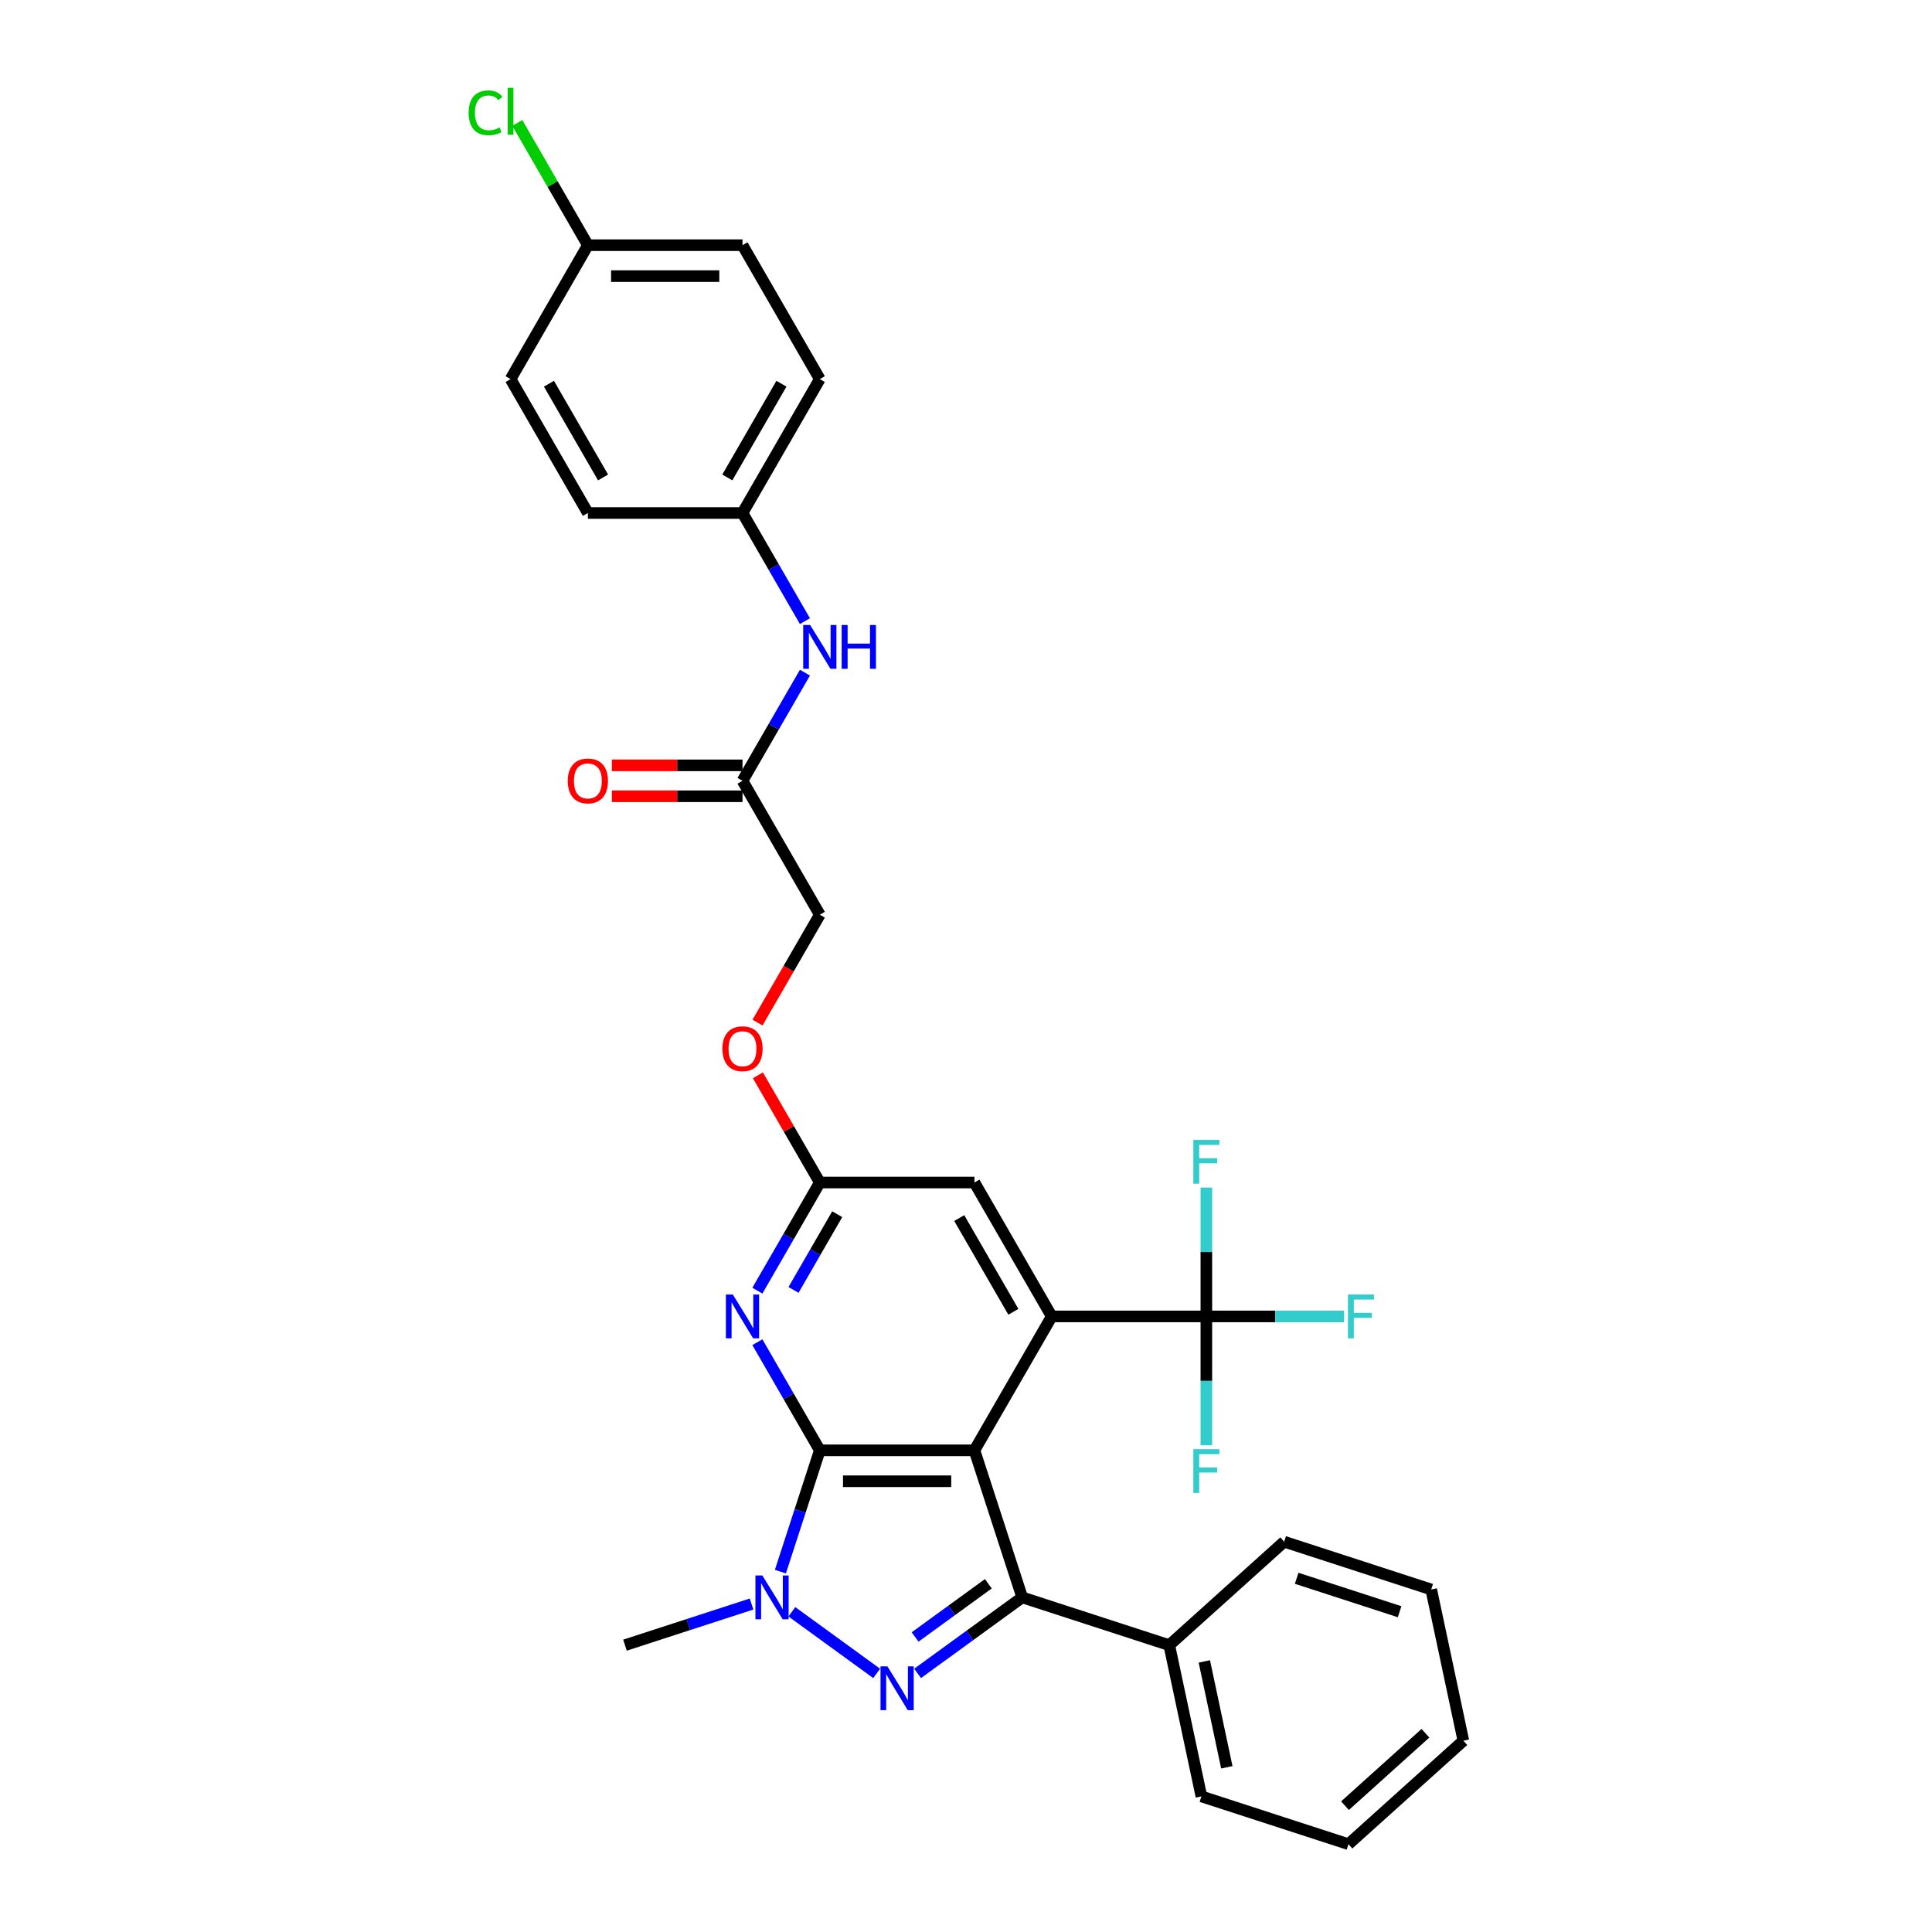 <?xml version='1.0' encoding='iso-8859-1'?>
<svg version='1.1' baseProfile='full'
              xmlns='http://www.w3.org/2000/svg'
                      xmlns:rdkit='http://www.rdkit.org/xml'
                      xmlns:xlink='http://www.w3.org/1999/xlink'
                  xml:space='preserve'
width='1000px' height='1000px' viewBox='0 0 1000 1000'>
<!-- END OF HEADER -->
<rect style='opacity:1.0;fill:#FFFFFF;stroke:none' width='1000' height='1000' x='0' y='0'> </rect>
<path class='bond-0' d='M 504.362,750.688 L 424.332,750.688' style='fill:none;fill-rule:evenodd;stroke:#000000;stroke-width:6px;stroke-linecap:butt;stroke-linejoin:miter;stroke-opacity:1' />
<path class='bond-0' d='M 492.358,766.695 L 436.336,766.695' style='fill:none;fill-rule:evenodd;stroke:#000000;stroke-width:6px;stroke-linecap:butt;stroke-linejoin:miter;stroke-opacity:1' />
<path class='bond-2' d='M 504.362,750.688 L 529.093,826.802' style='fill:none;fill-rule:evenodd;stroke:#000000;stroke-width:6px;stroke-linecap:butt;stroke-linejoin:miter;stroke-opacity:1' />
<path class='bond-4' d='M 504.362,750.688 L 544.378,681.38' style='fill:none;fill-rule:evenodd;stroke:#000000;stroke-width:6px;stroke-linecap:butt;stroke-linejoin:miter;stroke-opacity:1' />
<path class='bond-3' d='M 424.332,750.688 L 414.132,782.079' style='fill:none;fill-rule:evenodd;stroke:#000000;stroke-width:6px;stroke-linecap:butt;stroke-linejoin:miter;stroke-opacity:1' />
<path class='bond-3' d='M 414.132,782.079 L 403.933,813.469' style='fill:none;fill-rule:evenodd;stroke:#0000FF;stroke-width:6px;stroke-linecap:butt;stroke-linejoin:miter;stroke-opacity:1' />
<path class='bond-5' d='M 424.332,750.688 L 408.173,722.701' style='fill:none;fill-rule:evenodd;stroke:#000000;stroke-width:6px;stroke-linecap:butt;stroke-linejoin:miter;stroke-opacity:1' />
<path class='bond-5' d='M 408.173,722.701 L 392.014,694.713' style='fill:none;fill-rule:evenodd;stroke:#0000FF;stroke-width:6px;stroke-linecap:butt;stroke-linejoin:miter;stroke-opacity:1' />
<path class='bond-1' d='M 474.943,866.144 L 502.018,846.473' style='fill:none;fill-rule:evenodd;stroke:#0000FF;stroke-width:6px;stroke-linecap:butt;stroke-linejoin:miter;stroke-opacity:1' />
<path class='bond-1' d='M 502.018,846.473 L 529.093,826.802' style='fill:none;fill-rule:evenodd;stroke:#000000;stroke-width:6px;stroke-linecap:butt;stroke-linejoin:miter;stroke-opacity:1' />
<path class='bond-1' d='M 473.657,847.294 L 492.61,833.524' style='fill:none;fill-rule:evenodd;stroke:#0000FF;stroke-width:6px;stroke-linecap:butt;stroke-linejoin:miter;stroke-opacity:1' />
<path class='bond-1' d='M 492.61,833.524 L 511.562,819.754' style='fill:none;fill-rule:evenodd;stroke:#000000;stroke-width:6px;stroke-linecap:butt;stroke-linejoin:miter;stroke-opacity:1' />
<path class='bond-31' d='M 453.751,866.144 L 409.869,834.263' style='fill:none;fill-rule:evenodd;stroke:#0000FF;stroke-width:6px;stroke-linecap:butt;stroke-linejoin:miter;stroke-opacity:1' />
<path class='bond-10' d='M 529.093,826.802 L 605.207,851.533' style='fill:none;fill-rule:evenodd;stroke:#000000;stroke-width:6px;stroke-linecap:butt;stroke-linejoin:miter;stroke-opacity:1' />
<path class='bond-19' d='M 389.005,830.245 L 356.246,840.889' style='fill:none;fill-rule:evenodd;stroke:#0000FF;stroke-width:6px;stroke-linecap:butt;stroke-linejoin:miter;stroke-opacity:1' />
<path class='bond-19' d='M 356.246,840.889 L 323.487,851.533' style='fill:none;fill-rule:evenodd;stroke:#000000;stroke-width:6px;stroke-linecap:butt;stroke-linejoin:miter;stroke-opacity:1' />
<path class='bond-6' d='M 544.378,681.38 L 624.408,681.38' style='fill:none;fill-rule:evenodd;stroke:#000000;stroke-width:6px;stroke-linecap:butt;stroke-linejoin:miter;stroke-opacity:1' />
<path class='bond-8' d='M 544.378,681.38 L 504.362,612.071' style='fill:none;fill-rule:evenodd;stroke:#000000;stroke-width:6px;stroke-linecap:butt;stroke-linejoin:miter;stroke-opacity:1' />
<path class='bond-8' d='M 524.514,678.987 L 496.503,630.471' style='fill:none;fill-rule:evenodd;stroke:#000000;stroke-width:6px;stroke-linecap:butt;stroke-linejoin:miter;stroke-opacity:1' />
<path class='bond-32' d='M 392.014,668.047 L 408.173,640.059' style='fill:none;fill-rule:evenodd;stroke:#0000FF;stroke-width:6px;stroke-linecap:butt;stroke-linejoin:miter;stroke-opacity:1' />
<path class='bond-32' d='M 408.173,640.059 L 424.332,612.071' style='fill:none;fill-rule:evenodd;stroke:#000000;stroke-width:6px;stroke-linecap:butt;stroke-linejoin:miter;stroke-opacity:1' />
<path class='bond-32' d='M 410.724,667.654 L 422.035,648.062' style='fill:none;fill-rule:evenodd;stroke:#0000FF;stroke-width:6px;stroke-linecap:butt;stroke-linejoin:miter;stroke-opacity:1' />
<path class='bond-32' d='M 422.035,648.062 L 433.346,628.471' style='fill:none;fill-rule:evenodd;stroke:#000000;stroke-width:6px;stroke-linecap:butt;stroke-linejoin:miter;stroke-opacity:1' />
<path class='bond-14' d='M 624.408,681.38 L 660.054,681.38' style='fill:none;fill-rule:evenodd;stroke:#000000;stroke-width:6px;stroke-linecap:butt;stroke-linejoin:miter;stroke-opacity:1' />
<path class='bond-14' d='M 660.054,681.38 L 695.699,681.38' style='fill:none;fill-rule:evenodd;stroke:#33CCCC;stroke-width:6px;stroke-linecap:butt;stroke-linejoin:miter;stroke-opacity:1' />
<path class='bond-15' d='M 624.408,681.38 L 624.408,648.031' style='fill:none;fill-rule:evenodd;stroke:#000000;stroke-width:6px;stroke-linecap:butt;stroke-linejoin:miter;stroke-opacity:1' />
<path class='bond-15' d='M 624.408,648.031 L 624.408,614.682' style='fill:none;fill-rule:evenodd;stroke:#33CCCC;stroke-width:6px;stroke-linecap:butt;stroke-linejoin:miter;stroke-opacity:1' />
<path class='bond-16' d='M 624.408,681.38 L 624.408,714.729' style='fill:none;fill-rule:evenodd;stroke:#000000;stroke-width:6px;stroke-linecap:butt;stroke-linejoin:miter;stroke-opacity:1' />
<path class='bond-16' d='M 624.408,714.729 L 624.408,748.077' style='fill:none;fill-rule:evenodd;stroke:#33CCCC;stroke-width:6px;stroke-linecap:butt;stroke-linejoin:miter;stroke-opacity:1' />
<path class='bond-7' d='M 424.332,612.071 L 504.362,612.071' style='fill:none;fill-rule:evenodd;stroke:#000000;stroke-width:6px;stroke-linecap:butt;stroke-linejoin:miter;stroke-opacity:1' />
<path class='bond-12' d='M 424.332,612.071 L 408.312,584.324' style='fill:none;fill-rule:evenodd;stroke:#000000;stroke-width:6px;stroke-linecap:butt;stroke-linejoin:miter;stroke-opacity:1' />
<path class='bond-12' d='M 408.312,584.324 L 392.291,556.576' style='fill:none;fill-rule:evenodd;stroke:#FF0000;stroke-width:6px;stroke-linecap:butt;stroke-linejoin:miter;stroke-opacity:1' />
<path class='bond-9' d='M 384.316,404.146 L 424.332,473.454' style='fill:none;fill-rule:evenodd;stroke:#000000;stroke-width:6px;stroke-linecap:butt;stroke-linejoin:miter;stroke-opacity:1' />
<path class='bond-11' d='M 384.316,404.146 L 400.475,376.158' style='fill:none;fill-rule:evenodd;stroke:#000000;stroke-width:6px;stroke-linecap:butt;stroke-linejoin:miter;stroke-opacity:1' />
<path class='bond-11' d='M 400.475,376.158 L 416.634,348.17' style='fill:none;fill-rule:evenodd;stroke:#0000FF;stroke-width:6px;stroke-linecap:butt;stroke-linejoin:miter;stroke-opacity:1' />
<path class='bond-13' d='M 384.316,396.143 L 350.503,396.143' style='fill:none;fill-rule:evenodd;stroke:#000000;stroke-width:6px;stroke-linecap:butt;stroke-linejoin:miter;stroke-opacity:1' />
<path class='bond-13' d='M 350.503,396.143 L 316.69,396.143' style='fill:none;fill-rule:evenodd;stroke:#FF0000;stroke-width:6px;stroke-linecap:butt;stroke-linejoin:miter;stroke-opacity:1' />
<path class='bond-13' d='M 384.316,412.149 L 350.503,412.149' style='fill:none;fill-rule:evenodd;stroke:#000000;stroke-width:6px;stroke-linecap:butt;stroke-linejoin:miter;stroke-opacity:1' />
<path class='bond-13' d='M 350.503,412.149 L 316.69,412.149' style='fill:none;fill-rule:evenodd;stroke:#FF0000;stroke-width:6px;stroke-linecap:butt;stroke-linejoin:miter;stroke-opacity:1' />
<path class='bond-26' d='M 605.207,851.533 L 621.846,929.815' style='fill:none;fill-rule:evenodd;stroke:#000000;stroke-width:6px;stroke-linecap:butt;stroke-linejoin:miter;stroke-opacity:1' />
<path class='bond-26' d='M 623.359,859.947 L 635.006,914.745' style='fill:none;fill-rule:evenodd;stroke:#000000;stroke-width:6px;stroke-linecap:butt;stroke-linejoin:miter;stroke-opacity:1' />
<path class='bond-27' d='M 605.207,851.533 L 664.681,797.982' style='fill:none;fill-rule:evenodd;stroke:#000000;stroke-width:6px;stroke-linecap:butt;stroke-linejoin:miter;stroke-opacity:1' />
<path class='bond-17' d='M 416.634,321.504 L 400.475,293.516' style='fill:none;fill-rule:evenodd;stroke:#0000FF;stroke-width:6px;stroke-linecap:butt;stroke-linejoin:miter;stroke-opacity:1' />
<path class='bond-17' d='M 400.475,293.516 L 384.316,265.529' style='fill:none;fill-rule:evenodd;stroke:#000000;stroke-width:6px;stroke-linecap:butt;stroke-linejoin:miter;stroke-opacity:1' />
<path class='bond-18' d='M 392.088,529.302 L 408.21,501.378' style='fill:none;fill-rule:evenodd;stroke:#FF0000;stroke-width:6px;stroke-linecap:butt;stroke-linejoin:miter;stroke-opacity:1' />
<path class='bond-18' d='M 408.21,501.378 L 424.332,473.454' style='fill:none;fill-rule:evenodd;stroke:#000000;stroke-width:6px;stroke-linecap:butt;stroke-linejoin:miter;stroke-opacity:1' />
<path class='bond-22' d='M 384.316,265.529 L 304.286,265.529' style='fill:none;fill-rule:evenodd;stroke:#000000;stroke-width:6px;stroke-linecap:butt;stroke-linejoin:miter;stroke-opacity:1' />
<path class='bond-23' d='M 384.316,265.529 L 424.332,196.22' style='fill:none;fill-rule:evenodd;stroke:#000000;stroke-width:6px;stroke-linecap:butt;stroke-linejoin:miter;stroke-opacity:1' />
<path class='bond-23' d='M 376.457,247.129 L 404.468,198.613' style='fill:none;fill-rule:evenodd;stroke:#000000;stroke-width:6px;stroke-linecap:butt;stroke-linejoin:miter;stroke-opacity:1' />
<path class='bond-20' d='M 304.286,126.912 L 384.316,126.912' style='fill:none;fill-rule:evenodd;stroke:#000000;stroke-width:6px;stroke-linecap:butt;stroke-linejoin:miter;stroke-opacity:1' />
<path class='bond-20' d='M 316.29,142.918 L 372.312,142.918' style='fill:none;fill-rule:evenodd;stroke:#000000;stroke-width:6px;stroke-linecap:butt;stroke-linejoin:miter;stroke-opacity:1' />
<path class='bond-21' d='M 304.286,126.912 L 286.015,95.265' style='fill:none;fill-rule:evenodd;stroke:#000000;stroke-width:6px;stroke-linecap:butt;stroke-linejoin:miter;stroke-opacity:1' />
<path class='bond-21' d='M 286.015,95.265 L 267.744,63.619' style='fill:none;fill-rule:evenodd;stroke:#00CC00;stroke-width:6px;stroke-linecap:butt;stroke-linejoin:miter;stroke-opacity:1' />
<path class='bond-34' d='M 304.286,126.912 L 264.27,196.22' style='fill:none;fill-rule:evenodd;stroke:#000000;stroke-width:6px;stroke-linecap:butt;stroke-linejoin:miter;stroke-opacity:1' />
<path class='bond-25' d='M 304.286,265.529 L 264.27,196.22' style='fill:none;fill-rule:evenodd;stroke:#000000;stroke-width:6px;stroke-linecap:butt;stroke-linejoin:miter;stroke-opacity:1' />
<path class='bond-25' d='M 312.145,247.129 L 284.134,198.613' style='fill:none;fill-rule:evenodd;stroke:#000000;stroke-width:6px;stroke-linecap:butt;stroke-linejoin:miter;stroke-opacity:1' />
<path class='bond-24' d='M 424.332,196.22 L 384.316,126.912' style='fill:none;fill-rule:evenodd;stroke:#000000;stroke-width:6px;stroke-linecap:butt;stroke-linejoin:miter;stroke-opacity:1' />
<path class='bond-29' d='M 621.846,929.815 L 697.96,954.545' style='fill:none;fill-rule:evenodd;stroke:#000000;stroke-width:6px;stroke-linecap:butt;stroke-linejoin:miter;stroke-opacity:1' />
<path class='bond-28' d='M 664.681,797.982 L 740.795,822.713' style='fill:none;fill-rule:evenodd;stroke:#000000;stroke-width:6px;stroke-linecap:butt;stroke-linejoin:miter;stroke-opacity:1' />
<path class='bond-28' d='M 671.152,816.914 L 724.431,834.226' style='fill:none;fill-rule:evenodd;stroke:#000000;stroke-width:6px;stroke-linecap:butt;stroke-linejoin:miter;stroke-opacity:1' />
<path class='bond-30' d='M 740.795,822.713 L 757.434,900.995' style='fill:none;fill-rule:evenodd;stroke:#000000;stroke-width:6px;stroke-linecap:butt;stroke-linejoin:miter;stroke-opacity:1' />
<path class='bond-33' d='M 697.96,954.545 L 757.434,900.995' style='fill:none;fill-rule:evenodd;stroke:#000000;stroke-width:6px;stroke-linecap:butt;stroke-linejoin:miter;stroke-opacity:1' />
<path class='bond-33' d='M 696.171,934.618 L 737.803,897.132' style='fill:none;fill-rule:evenodd;stroke:#000000;stroke-width:6px;stroke-linecap:butt;stroke-linejoin:miter;stroke-opacity:1' />
<path  class='atom-2' d='M 459.337 862.511
L 466.764 874.515
Q 467.5 875.7, 468.685 877.844
Q 469.869 879.989, 469.933 880.117
L 469.933 862.511
L 472.942 862.511
L 472.942 885.175
L 469.837 885.175
L 461.866 872.05
Q 460.938 870.514, 459.945 868.753
Q 458.985 866.992, 458.697 866.448
L 458.697 885.175
L 455.752 885.175
L 455.752 862.511
L 459.337 862.511
' fill='#0000FF'/>
<path  class='atom-4' d='M 394.591 815.47
L 402.018 827.474
Q 402.754 828.659, 403.938 830.804
Q 405.123 832.948, 405.187 833.076
L 405.187 815.47
L 408.196 815.47
L 408.196 838.134
L 405.091 838.134
L 397.12 825.009
Q 396.191 823.473, 395.199 821.712
Q 394.239 819.951, 393.951 819.407
L 393.951 838.134
L 391.006 838.134
L 391.006 815.47
L 394.591 815.47
' fill='#0000FF'/>
<path  class='atom-6' d='M 379.306 670.048
L 386.733 682.052
Q 387.47 683.237, 388.654 685.381
Q 389.838 687.526, 389.902 687.654
L 389.902 670.048
L 392.912 670.048
L 392.912 692.712
L 389.806 692.712
L 381.835 679.587
Q 380.907 678.051, 379.915 676.29
Q 378.954 674.529, 378.666 673.985
L 378.666 692.712
L 375.721 692.712
L 375.721 670.048
L 379.306 670.048
' fill='#0000FF'/>
<path  class='atom-12' d='M 419.322 323.505
L 426.749 335.51
Q 427.485 336.694, 428.669 338.839
Q 429.854 340.984, 429.918 341.112
L 429.918 323.505
L 432.927 323.505
L 432.927 346.17
L 429.822 346.17
L 421.851 333.045
Q 420.922 331.508, 419.93 329.747
Q 418.97 327.987, 418.681 327.442
L 418.681 346.17
L 415.736 346.17
L 415.736 323.505
L 419.322 323.505
' fill='#0000FF'/>
<path  class='atom-12' d='M 435.648 323.505
L 438.721 323.505
L 438.721 333.141
L 450.31 333.141
L 450.31 323.505
L 453.383 323.505
L 453.383 346.17
L 450.31 346.17
L 450.31 335.702
L 438.721 335.702
L 438.721 346.17
L 435.648 346.17
L 435.648 323.505
' fill='#0000FF'/>
<path  class='atom-13' d='M 373.912 542.827
Q 373.912 537.385, 376.601 534.344
Q 379.29 531.303, 384.316 531.303
Q 389.342 531.303, 392.031 534.344
Q 394.72 537.385, 394.72 542.827
Q 394.72 548.333, 391.999 551.47
Q 389.278 554.575, 384.316 554.575
Q 379.322 554.575, 376.601 551.47
Q 373.912 548.365, 373.912 542.827
M 384.316 552.014
Q 387.774 552.014, 389.63 549.71
Q 391.519 547.373, 391.519 542.827
Q 391.519 538.377, 389.63 536.136
Q 387.774 533.863, 384.316 533.863
Q 380.859 533.863, 378.97 536.104
Q 377.114 538.345, 377.114 542.827
Q 377.114 547.405, 378.97 549.71
Q 380.859 552.014, 384.316 552.014
' fill='#FF0000'/>
<path  class='atom-14' d='M 293.882 404.21
Q 293.882 398.768, 296.571 395.727
Q 299.26 392.685, 304.286 392.685
Q 309.312 392.685, 312.001 395.727
Q 314.69 398.768, 314.69 404.21
Q 314.69 409.716, 311.969 412.853
Q 309.248 415.958, 304.286 415.958
Q 299.292 415.958, 296.571 412.853
Q 293.882 409.748, 293.882 404.21
M 304.286 413.397
Q 307.743 413.397, 309.6 411.092
Q 311.488 408.756, 311.488 404.21
Q 311.488 399.76, 309.6 397.519
Q 307.743 395.246, 304.286 395.246
Q 300.828 395.246, 298.94 397.487
Q 297.083 399.728, 297.083 404.21
Q 297.083 408.788, 298.94 411.092
Q 300.828 413.397, 304.286 413.397
' fill='#FF0000'/>
<path  class='atom-15' d='M 697.7 670.048
L 711.177 670.048
L 711.177 672.641
L 700.741 672.641
L 700.741 679.523
L 710.025 679.523
L 710.025 682.148
L 700.741 682.148
L 700.741 692.712
L 697.7 692.712
L 697.7 670.048
' fill='#33CCCC'/>
<path  class='atom-16' d='M 617.67 590.017
L 631.147 590.017
L 631.147 592.61
L 620.711 592.61
L 620.711 599.493
L 629.994 599.493
L 629.994 602.118
L 620.711 602.118
L 620.711 612.682
L 617.67 612.682
L 617.67 590.017
' fill='#33CCCC'/>
<path  class='atom-17' d='M 617.67 750.078
L 631.147 750.078
L 631.147 752.671
L 620.711 752.671
L 620.711 759.554
L 629.994 759.554
L 629.994 762.179
L 620.711 762.179
L 620.711 772.743
L 617.67 772.743
L 617.67 750.078
' fill='#33CCCC'/>
<path  class='atom-22' d='M 242.566 58.388
Q 242.566 52.753, 245.191 49.808
Q 247.848 46.831, 252.874 46.831
Q 257.548 46.831, 260.045 50.128
L 257.932 51.857
Q 256.107 49.456, 252.874 49.456
Q 249.449 49.456, 247.624 51.761
Q 245.831 54.034, 245.831 58.388
Q 245.831 62.869, 247.688 65.174
Q 249.577 67.479, 253.226 67.479
Q 255.723 67.479, 258.636 65.974
L 259.533 68.375
Q 258.348 69.144, 256.555 69.592
Q 254.763 70.04, 252.778 70.04
Q 247.848 70.04, 245.191 67.031
Q 242.566 64.022, 242.566 58.388
' fill='#00CC00'/>
<path  class='atom-22' d='M 262.798 45.455
L 265.743 45.455
L 265.743 69.752
L 262.798 69.752
L 262.798 45.455
' fill='#00CC00'/>
</svg>
